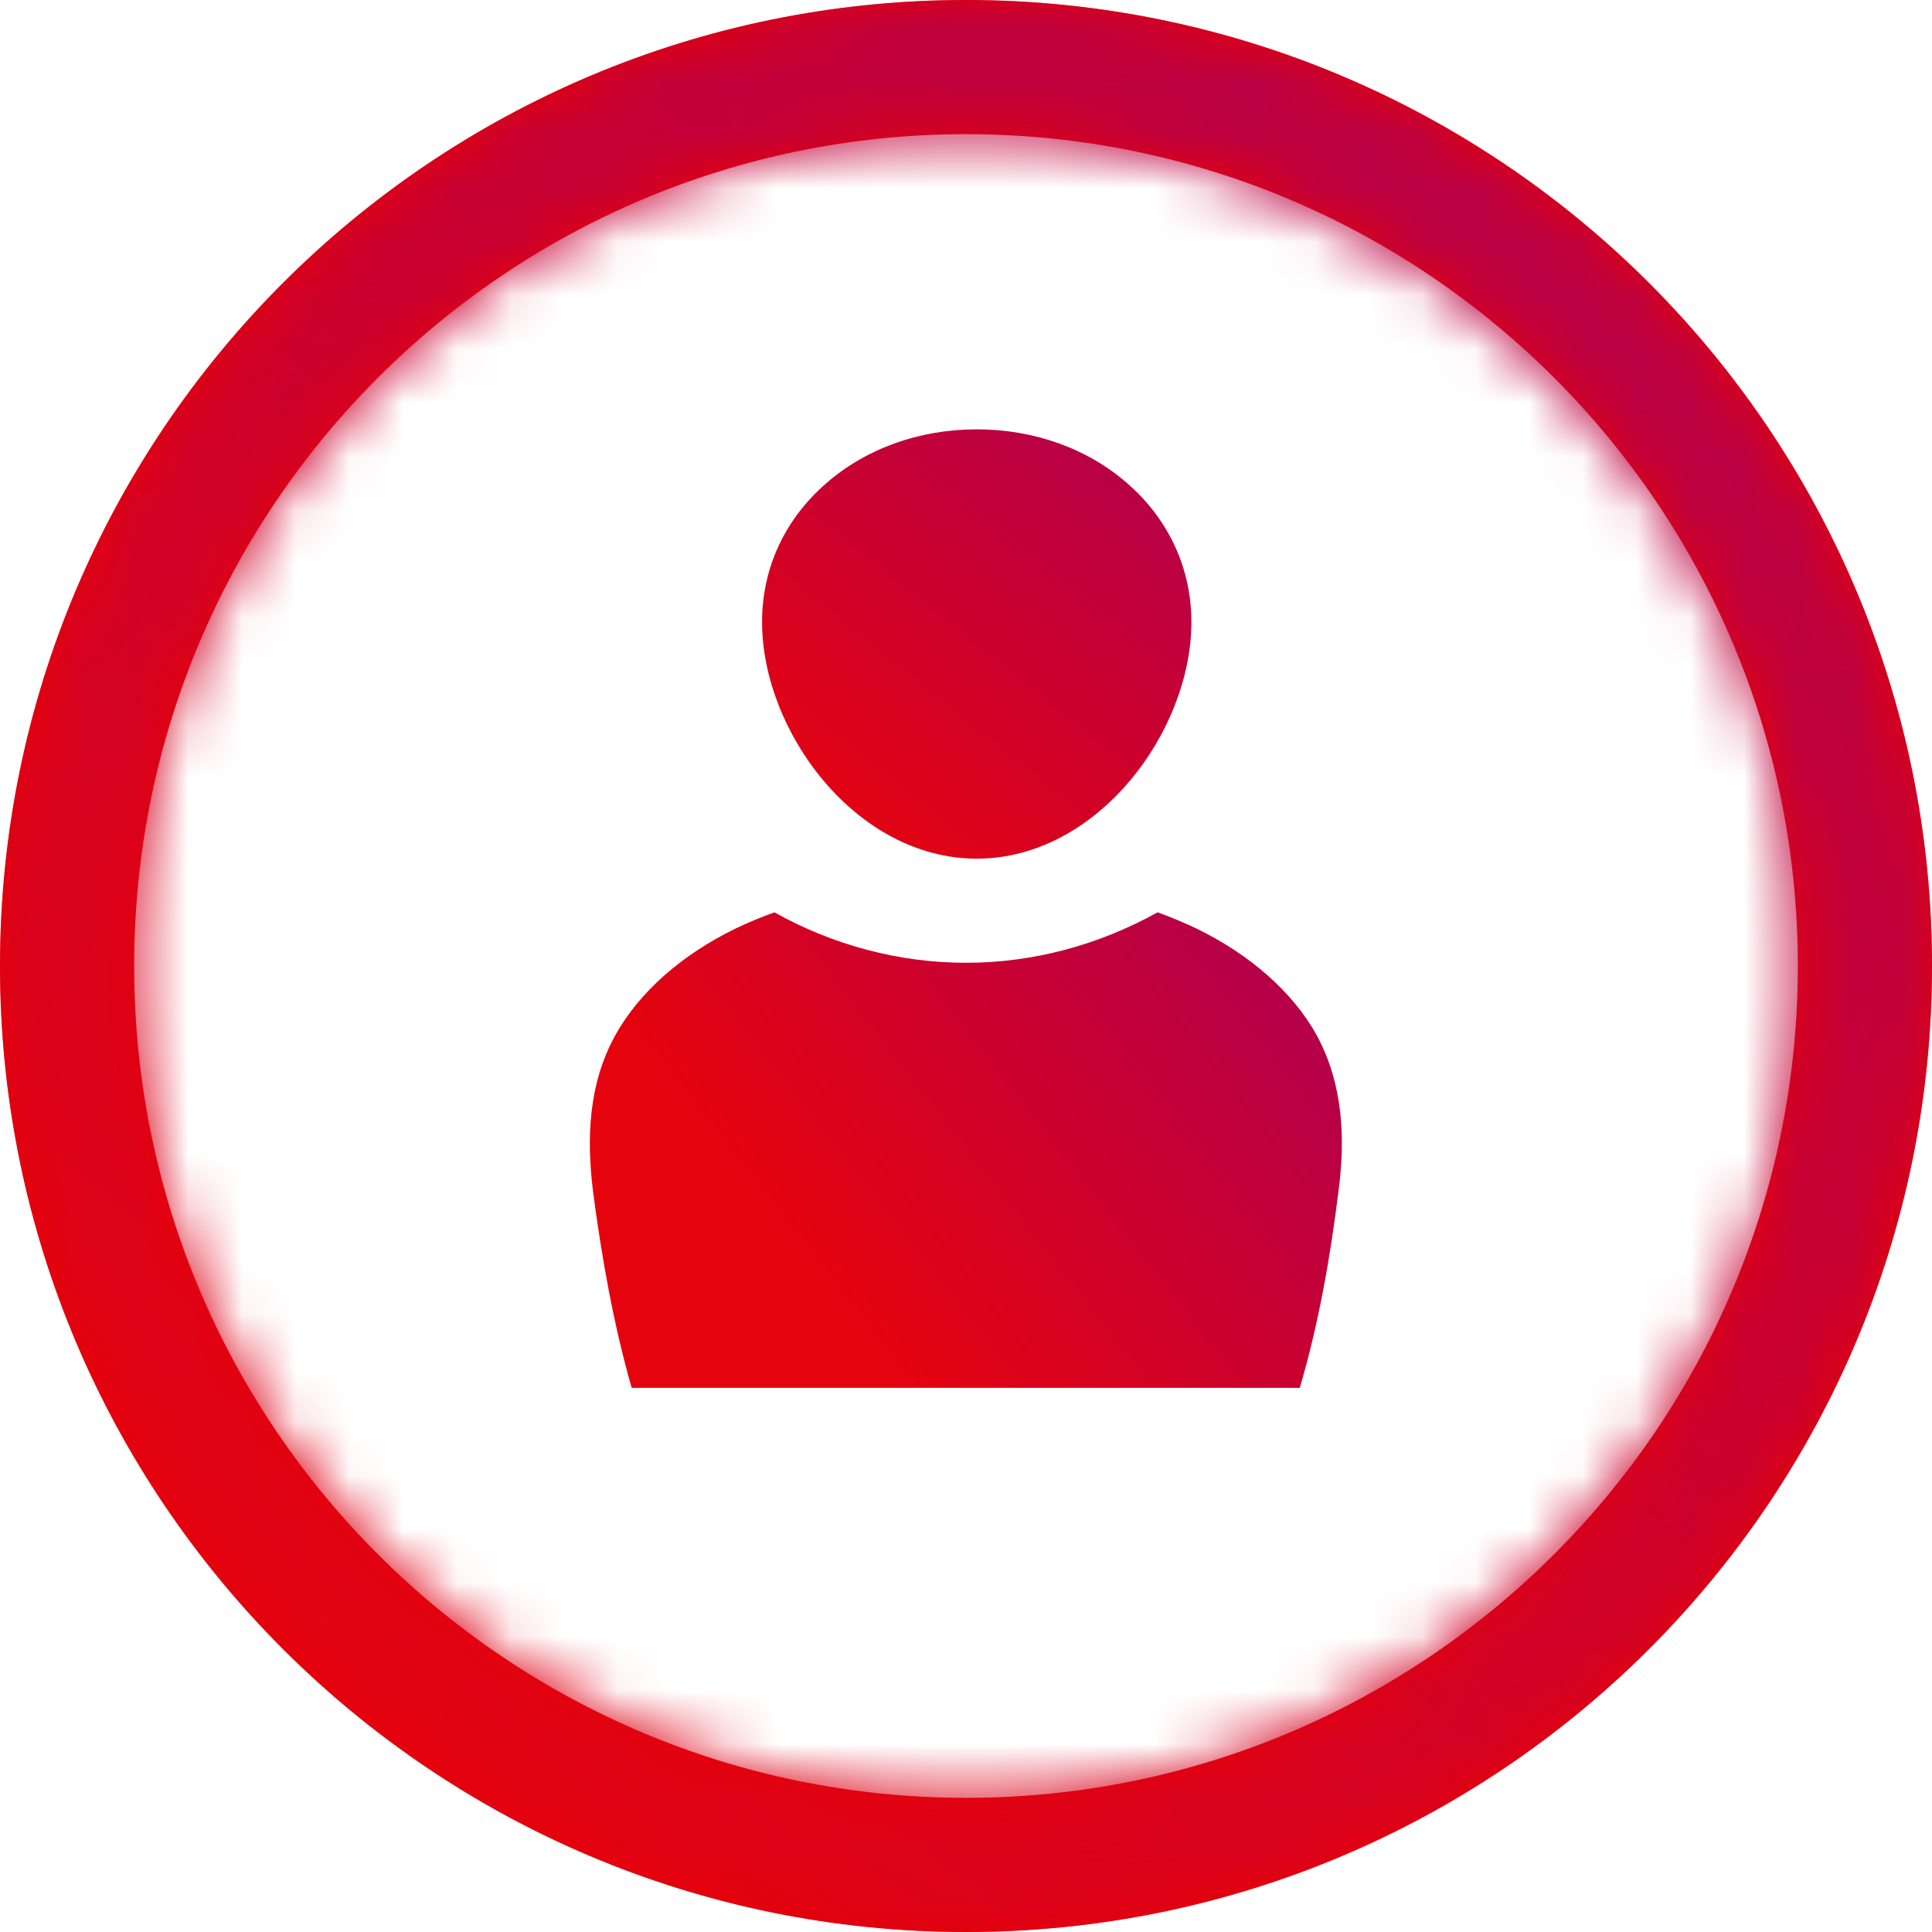 <?xml version="1.0" encoding="UTF-8"?><svg id="Ebene_1" xmlns="http://www.w3.org/2000/svg" xmlns:xlink="http://www.w3.org/1999/xlink" viewBox="0 0 36 36"><defs><style>.cls-1{mask:url(#mask);}.cls-2{fill:url(#Unbenannter_Verlauf);}.cls-3{fill:#fff;}.cls-3,.cls-4,.cls-5{fill-rule:evenodd;}.cls-4{fill:url(#Unbenannter_Verlauf_2);}.cls-5{fill:url(#Unbenannter_Verlauf_3);}.cls-6{fill:#e60005;}</style><mask id="mask" x="0" y="0" width="36" height="36" maskUnits="userSpaceOnUse"><g id="mask-2"><path id="path-1-2" class="cls-3" d="M18,0c9.94,0,18,8.06,18,18s-8.06,18-18,18S0,27.94,0,18,8.06,0,18,0ZM18,2.5c-8.56,0-15.5,6.94-15.5,15.5s6.94,15.5,15.5,15.5,15.5-6.94,15.5-15.5S26.56,2.5,18,2.5Z"/></g></mask><linearGradient id="Unbenannter_Verlauf" x1="-271.11" y1="426.74" x2="-270.31" y2="427.74" gradientTransform="translate(9765 15397.03) scale(36 -36)" gradientUnits="userSpaceOnUse"><stop offset="0" stop-color="#e5030e"/><stop offset="1" stop-color="#b1004f"/></linearGradient><linearGradient id="Unbenannter_Verlauf_2" x1="-244" y1="387.57" x2="-243.2" y2="388.57" gradientTransform="translate(1967.2 3116.12) scale(8 -8)" gradientUnits="userSpaceOnUse"><stop offset="0" stop-color="#e5030e"/><stop offset="1" stop-color="#b1004f"/></linearGradient><linearGradient id="Unbenannter_Verlauf_3" x1="-258.88" y1="392.74" x2="-258.07" y2="393.14" gradientTransform="translate(3638 3505.49) scale(14 -8.87)" gradientUnits="userSpaceOnUse"><stop offset="0" stop-color="#e5030e"/><stop offset="1" stop-color="#b1004f"/></linearGradient></defs><g id="Symbols"><g id="Group-16-Copy"><g id="Group-13-Copy-2"><g id="Oval"><path id="path-1" class="cls-6" d="M18,0c9.94,0,18,8.06,18,18s-8.06,18-18,18S0,27.94,0,18,8.06,0,18,0ZM18,2.5c-8.56,0-15.5,6.94-15.5,15.5s6.94,15.5,15.5,15.5,15.5-6.94,15.5-15.5S26.56,2.5,18,2.5Z"/></g><g class="cls-1"><circle id="Oval-Copy-9" class="cls-2" cx="18" cy="18" r="18"/></g></g><g id="Icon"><path id="Path" class="cls-4" d="M18.2,16c-2.25,0-4-2.37-4-4.41,0-1,.42-1.91,1.19-2.58.74-.65,1.74-1.01,2.81-1.01s2.07.36,2.81,1.01c.77.67,1.19,1.59,1.19,2.58,0,2.04-1.75,4.41-4,4.41Z"/><path id="Path-2" class="cls-5" d="M24.94,22.2c-.15,1.22-.37,2.47-.72,3.66h-12.45c-.34-1.19-.56-2.44-.72-3.66-.12-.98-.09-1.99.41-2.9.45-.82,1.26-1.52,2.25-2,.23-.11.47-.21.72-.3,1.09.61,2.32.94,3.57.94s2.47-.33,3.57-.94c.25.09.49.19.72.3.99.48,1.8,1.18,2.25,2,.49.91.53,1.92.4,2.9Z"/></g></g></g></svg>